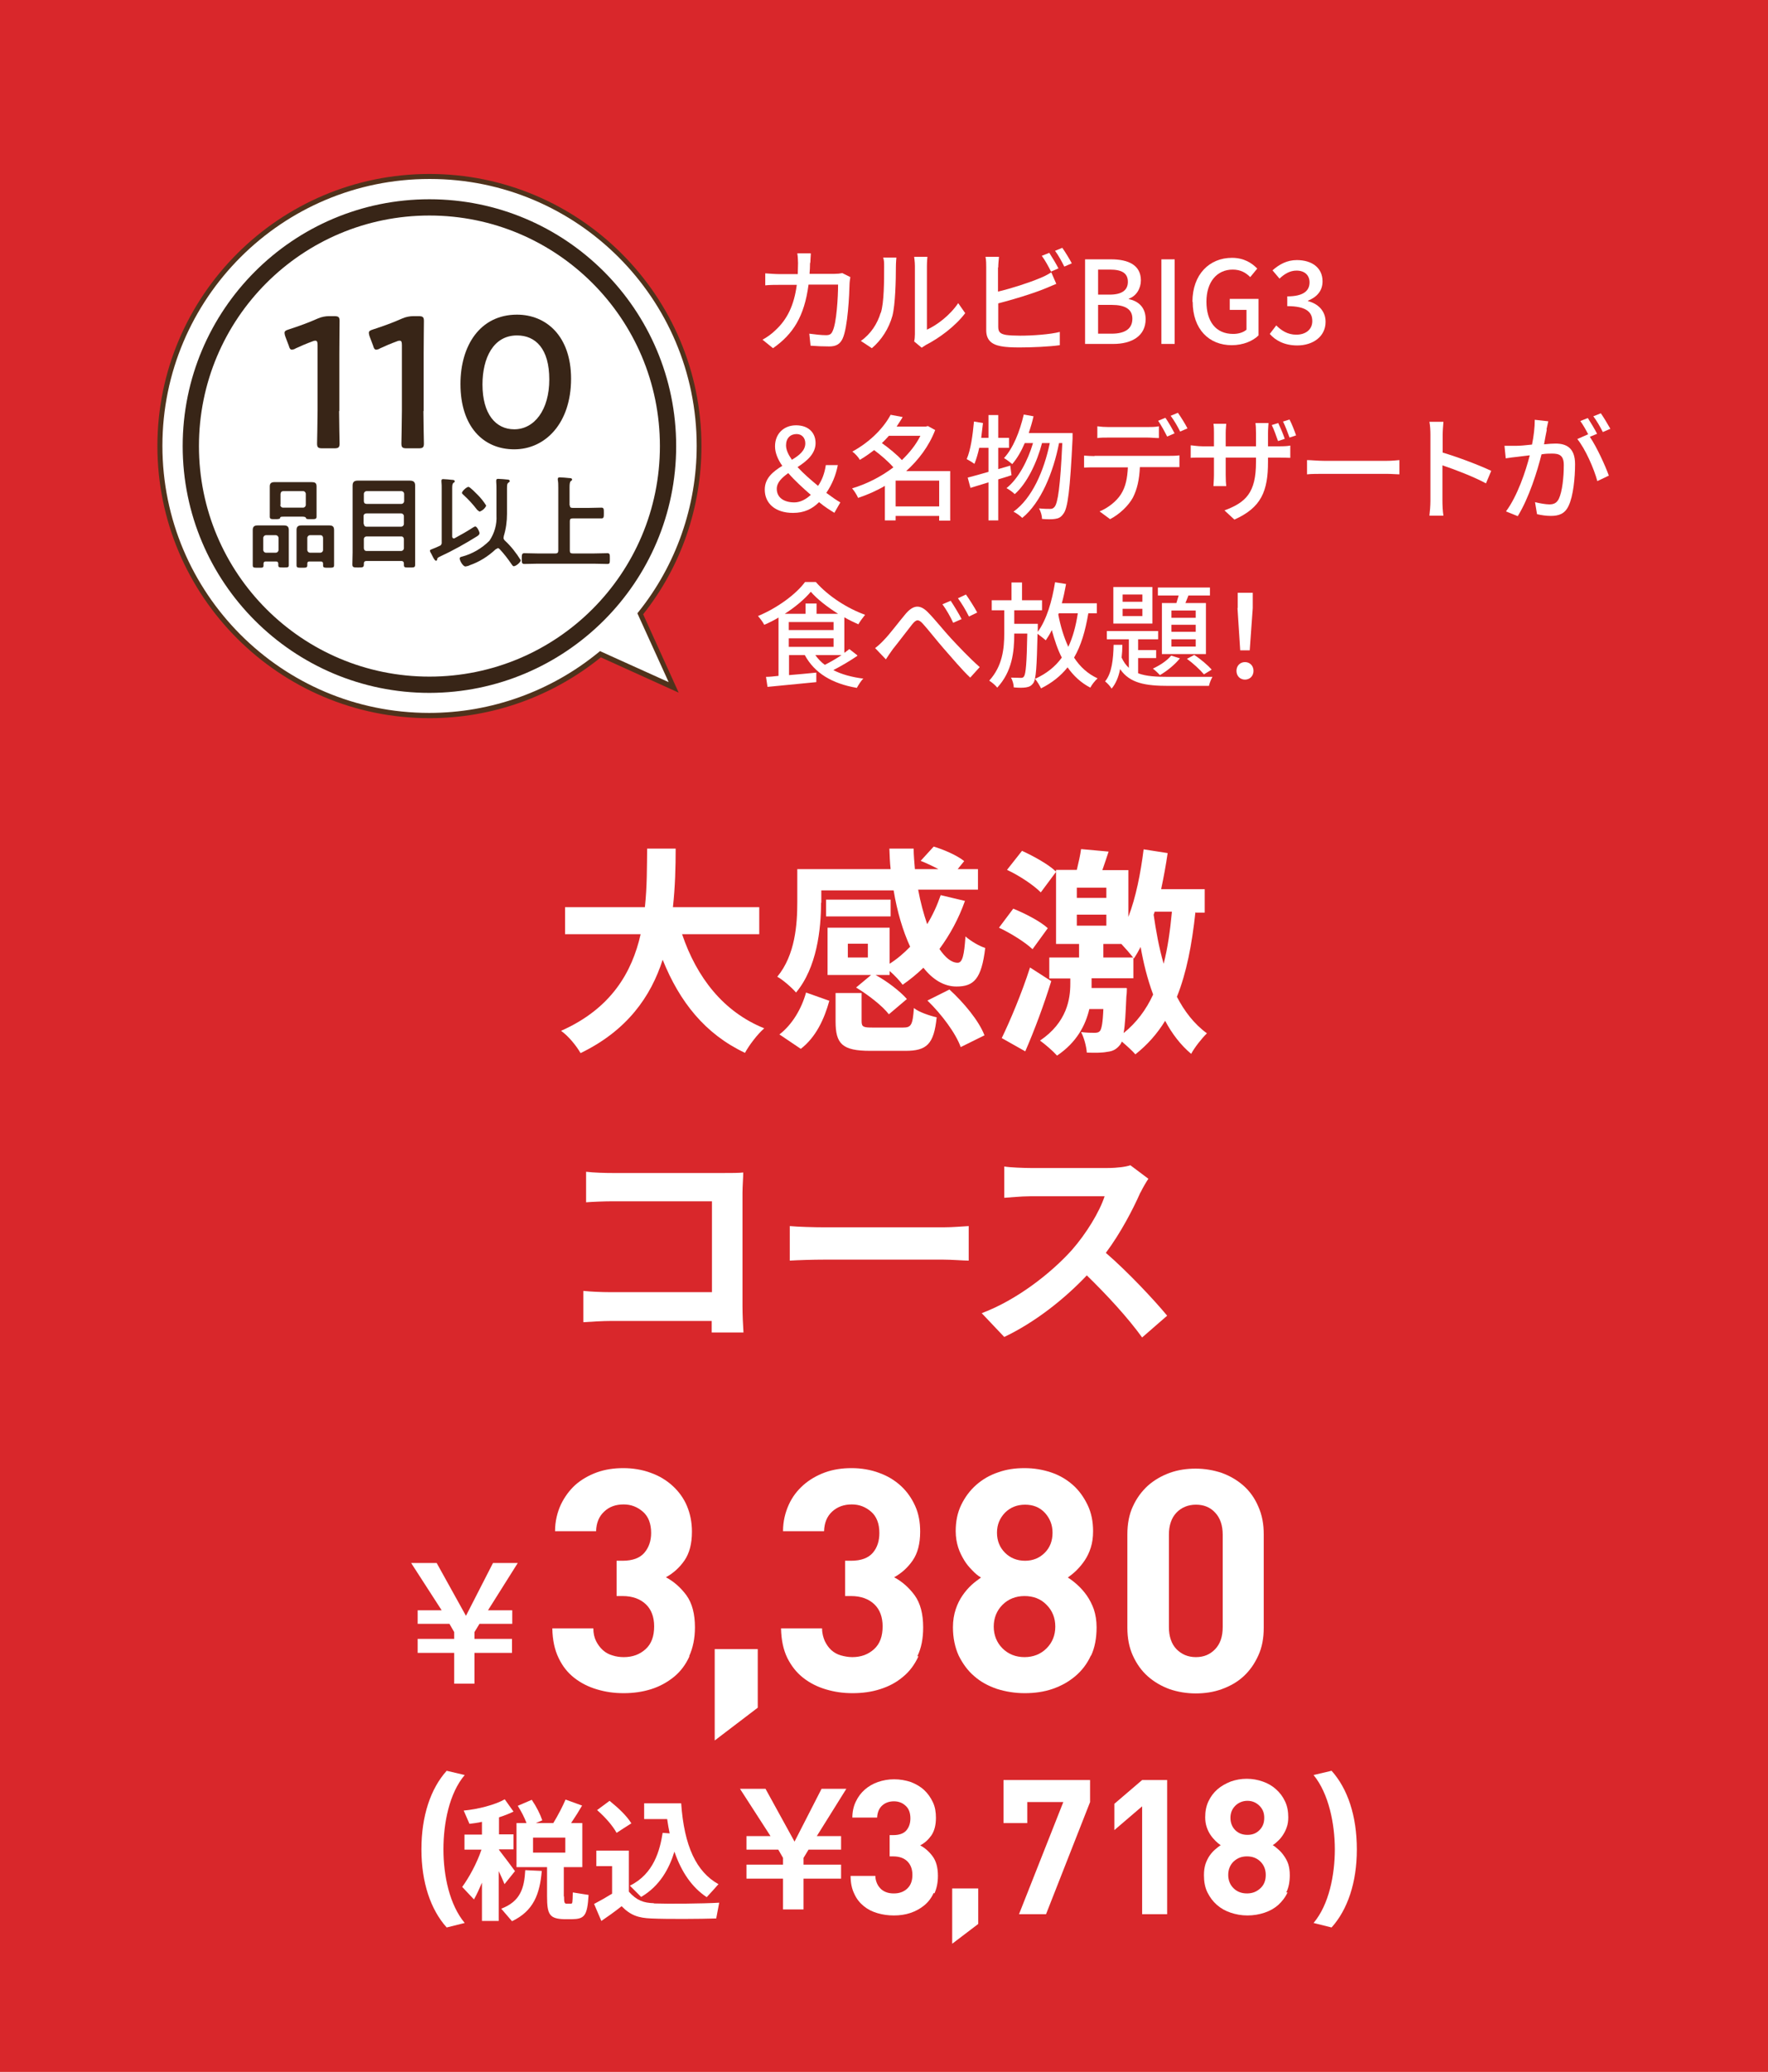 <?xml version="1.0" encoding="UTF-8"?><svg id="_レイヤー_2" xmlns="http://www.w3.org/2000/svg" xmlns:xlink="http://www.w3.org/1999/xlink" viewBox="0 0 70.65 82.77"><defs><style>.cls-1{fill:#50321b;}.cls-1,.cls-2,.cls-3,.cls-4,.cls-5{stroke-width:0px;}.cls-6{isolation:isolate;}.cls-2{fill:none;}.cls-7{clip-path:url(#clippath);}.cls-3{fill:#d9272b;}.cls-4{fill:#382517;}.cls-5{fill:#fff;}</style><clipPath id="clippath"><rect class="cls-2" x="6.3" y="6.95" width="21.74" height="21.74"/></clipPath></defs><g id="_レイヤー_2-2"><rect class="cls-3" width="70.65" height="82.77"/><g id="_大感激_コース" class="cls-6"><g class="cls-6"><path class="cls-5" d="M27.26,37.33c.58,1.71,1.64,3.09,3.28,3.75-.26.22-.61.68-.77.98-1.59-.75-2.61-2.03-3.29-3.72-.47,1.47-1.42,2.83-3.28,3.73-.17-.29-.47-.67-.78-.89,2.01-.89,2.84-2.35,3.18-3.86h-3.02v-1.08h3.19c.09-.82.08-1.62.09-2.34h1.14c0,.72-.02,1.53-.11,2.34h3.45v1.08h-3.09Z"/><path class="cls-5" d="M32.81,36.05c0,1.08-.17,2.61-1,3.6-.15-.18-.55-.53-.75-.63.72-.87.8-2.1.8-2.98v-1.32h3.73c-.03-.27-.04-.54-.05-.82h.97c0,.27.03.55.05.82h.94c-.23-.12-.48-.24-.71-.33l.52-.57c.41.12.95.36,1.22.58l-.26.32h.81v.82h-2.39c.09.5.22.97.36,1.38.22-.36.4-.75.54-1.16l.97.23c-.25.71-.6,1.35-1.02,1.92.24.35.48.55.73.55.19,0,.26-.3.31-1.05.22.19.54.38.79.46-.15,1.25-.46,1.54-1.15,1.54-.5,0-.95-.28-1.32-.75-.26.25-.54.48-.83.68-.11-.15-.32-.38-.52-.55v.16h-.56c.46.25.98.65,1.25.96l-.72.61c-.25-.33-.83-.78-1.31-1.07l.6-.5h-1.74v-1.89h2.48v1.44c.3-.19.57-.42.82-.68-.29-.63-.52-1.4-.66-2.25h-2.89v.51ZM31.14,41.33c.52-.4.89-1.03,1.07-1.68l.93.33c-.2.73-.54,1.46-1.14,1.92l-.86-.58ZM35.59,36.61h-2.58v-.67h2.58v.67ZM36.08,41.05c.33,0,.39-.09.44-.78.19.16.64.31.91.37-.11,1.08-.4,1.34-1.25,1.34h-1.4c-1.13,0-1.39-.28-1.39-1.18v-1.13h1.04v1.12c0,.24.07.26.47.26h1.19ZM34.68,37.7h-.8v.55h.8v-.55ZM37.94,39.53c.57.52,1.18,1.25,1.4,1.83l-.95.47c-.19-.54-.76-1.31-1.33-1.86l.88-.44Z"/><path class="cls-5" d="M41.26,37.92c-.28-.27-.87-.64-1.34-.86l.57-.76c.47.19,1.09.51,1.38.78l-.61.84ZM42.01,39.19c-.29.94-.67,1.96-1.04,2.81l-.94-.53c.33-.68.8-1.79,1.13-2.82l.84.54ZM47.77,36.43c-.14,1.32-.36,2.44-.74,3.39.3.58.69,1.09,1.2,1.46-.19.18-.5.57-.63.82-.42-.35-.77-.81-1.04-1.32-.32.52-.71.96-1.19,1.34-.1-.12-.34-.34-.54-.51-.03.06-.05.11-.09.15-.14.17-.29.24-.5.26-.18.04-.48.04-.81.03-.02-.25-.11-.6-.23-.82.25.03.43.03.54.03s.17-.02.22-.08c.06-.09.11-.32.13-.87h-.56c-.15.64-.5,1.33-1.29,1.86-.16-.18-.46-.44-.68-.6,1.08-.73,1.21-1.67,1.21-2.27v-.21h-.84v-.84h1.19v-.54h-.92v-2.88l-.61.82c-.27-.28-.87-.68-1.35-.9l.6-.76c.46.21,1.06.54,1.36.83v-.07h.83c.07-.29.14-.6.17-.83l1.1.1c-.08.25-.17.51-.25.74h1.04v1.87c.3-.78.49-1.74.61-2.7l.96.15c-.07.48-.16.97-.26,1.44h1.74v.94h-.36ZM43.03,35.87h1.18v-.41h-1.18v.41ZM43.03,36.98h1.18v-.44h-1.18v.44ZM45.03,39.48s0,.22-.02.33c-.03.67-.05,1.14-.11,1.46.51-.41.9-.93,1.18-1.54-.23-.62-.39-1.27-.5-1.9-.09.17-.18.33-.27.46l-.02-.03v.82h-1.67v.39h1.39ZM44.09,38.25h1.19c-.11-.14-.31-.37-.47-.54h-.72v.54ZM46.14,36.43l-.04.11c.09.62.21,1.31.4,1.96.16-.62.26-1.32.33-2.08h-.7Z"/></g><g class="cls-6"><path class="cls-5" d="M24.51,46.86h4.42c.25,0,.62,0,.77-.02,0,.2-.03.55-.03.81v4.54c0,.31.02.77.04,1.04h-1.27c0-.14,0-.29,0-.46h-4c-.34,0-.84.03-1.13.05v-1.25c.31.03.7.05,1.1.05h4.04v-3.63h-3.94c-.37,0-.84.02-1.09.04v-1.22c.33.04.78.05,1.08.05Z"/><path class="cls-5" d="M32.97,49.03h4.71c.41,0,.8-.04,1.03-.05v1.38c-.21,0-.66-.04-1.03-.04h-4.71c-.5,0-1.09.02-1.41.04v-1.38c.32.03.96.05,1.41.05Z"/><path class="cls-5" d="M45.57,47.64c-.3.68-.79,1.62-1.38,2.41.87.75,1.93,1.88,2.45,2.51l-1,.87c-.57-.79-1.39-1.68-2.21-2.48-.93.98-2.1,1.89-3.3,2.46l-.9-.95c1.41-.53,2.77-1.6,3.6-2.52.58-.66,1.11-1.53,1.31-2.15h-2.97c-.37,0-.85.05-1.04.06v-1.25c.24.04.77.06,1.04.06h3.1c.38,0,.73-.05.9-.11l.72.54c-.07.1-.23.37-.31.54Z"/></g></g><g id="_カルビBIG3_名物デザートが_食べ放題_"><g class="cls-6"><path class="cls-5" d="M32.37,10.49c0,.16-.01.31-.02.45h.99c.12,0,.22-.01.32-.03l.32.16c-.01.08-.03.18-.03.23-.01.46-.07,1.78-.28,2.23-.1.21-.25.31-.53.31-.25,0-.51-.01-.75-.03l-.05-.48c.23.03.48.06.67.06.14,0,.21-.04.26-.16.16-.32.22-1.36.22-1.86h-1.18c-.17,1.28-.62,1.98-1.42,2.54l-.42-.34c.17-.09.37-.23.53-.39.45-.42.73-.97.84-1.8h-.7c-.17,0-.39,0-.56.02v-.48c.17.01.38.03.56.03h.74c0-.14.01-.29.01-.44,0-.1-.01-.29-.03-.39h.54c0,.11-.02.28-.02.39Z"/><path class="cls-5" d="M35.2,12.49c.13-.41.13-1.3.13-1.83,0-.16,0-.27-.04-.37h.53s-.02.21-.02.37c0,.52-.02,1.5-.14,1.96-.14.5-.43.96-.82,1.29l-.44-.29c.4-.28.66-.69.79-1.12ZM36.56,13.35v-2.72c0-.19-.03-.34-.03-.37h.53s-.02.18-.02.37v2.54c.4-.18.92-.57,1.25-1.06l.28.4c-.39.52-1.04,1-1.57,1.27-.08.05-.14.09-.17.11l-.3-.25c.02-.08.03-.18.03-.29Z"/><path class="cls-5" d="M39.88,10.69v.96c.54-.13,1.23-.35,1.68-.54.15-.06.29-.13.45-.23l.2.46c-.15.06-.33.14-.48.2-.49.2-1.26.43-1.84.58v.94c0,.22.1.28.31.32.14.02.35.03.57.03.48,0,1.2-.05,1.58-.15v.53c-.42.06-1.11.09-1.61.09-.28,0-.56-.01-.75-.05-.37-.07-.58-.25-.58-.64v-2.51c0-.11,0-.3-.03-.42h.54c-.01.12-.03.29-.03.42ZM42.3,10.72l-.3.13c-.09-.18-.24-.46-.37-.63l.3-.12c.11.17.28.45.37.63ZM42.83,10.52l-.3.13c-.1-.2-.24-.46-.37-.63l.29-.12c.12.17.29.45.38.62Z"/><path class="cls-5" d="M43.35,10.36h1.05c.69,0,1.19.23,1.19.84,0,.32-.18.63-.48.73v.02c.39.08.67.34.67.8,0,.67-.55.99-1.29.99h-1.13v-3.38ZM44.34,11.77c.51,0,.73-.19.73-.51,0-.35-.24-.49-.72-.49h-.47v1h.45ZM44.42,13.33c.53,0,.83-.19.83-.6,0-.38-.29-.55-.83-.55h-.54v1.15h.54Z"/><path class="cls-5" d="M46.41,10.36h.53v3.38h-.53v-3.38Z"/><path class="cls-5" d="M47.65,12.06c0-1.1.68-1.76,1.58-1.76.48,0,.8.21,1.01.43l-.28.34c-.17-.17-.38-.3-.7-.3-.63,0-1.05.49-1.05,1.28s.37,1.29,1.07,1.29c.21,0,.41-.06.53-.17v-.79h-.67v-.44h1.15v1.46c-.22.22-.61.39-1.07.39-.9,0-1.56-.63-1.56-1.74Z"/><path class="cls-5" d="M50.74,13.34l.26-.34c.2.2.45.37.8.37.38,0,.64-.21.64-.54,0-.36-.24-.6-1-.6v-.39c.67,0,.89-.24.89-.56,0-.29-.2-.47-.52-.47-.26,0-.48.13-.68.32l-.28-.33c.27-.24.58-.41.97-.41.61,0,1.03.31,1.03.85,0,.38-.23.63-.58.77v.02c.39.1.7.38.7.83,0,.59-.51.94-1.13.94-.53,0-.88-.21-1.1-.46Z"/></g><g class="cls-6"><path class="cls-5" d="M33.35,20.49c-.18-.11-.38-.23-.62-.43-.27.27-.59.43-1.04.43-.71,0-1.13-.38-1.13-.93,0-.46.33-.72.7-.95-.18-.26-.29-.52-.29-.78,0-.51.36-.84.84-.84s.78.28.78.71-.35.72-.72.96c.24.26.54.52.82.75.16-.23.26-.5.31-.83h.48c-.08.41-.23.77-.46,1.11.23.17.43.31.56.38l-.24.42ZM31.74,20.07c.23,0,.45-.11.66-.3-.32-.28-.64-.57-.9-.87-.25.18-.46.37-.46.63,0,.35.29.54.7.54ZM31.64,18.37c.3-.18.54-.37.54-.66,0-.21-.13-.37-.35-.37-.25,0-.42.17-.42.45,0,.18.09.37.23.57Z"/><path class="cls-5" d="M37.97,20.8h-.44v-.19h-1.74v.18h-.43v-1.38c-.34.2-.71.36-1.07.48-.05-.12-.16-.29-.24-.38.57-.17,1.15-.46,1.65-.84-.19-.22-.5-.49-.77-.69-.17.13-.36.27-.57.39-.06-.11-.2-.26-.3-.33.75-.41,1.27-.98,1.53-1.47l.48.09c-.07.13-.16.25-.24.38h1.17l.08-.02.29.16c-.25.65-.67,1.2-1.16,1.64h1.76v1.99ZM35.52,17.41c-.09.1-.18.2-.28.29.28.2.6.46.8.68.3-.29.56-.61.74-.97h-1.26ZM37.53,20.23v-1.03h-1.74v1.03h1.74Z"/><path class="cls-5" d="M40.43,18.98c-.18.06-.36.12-.54.17v1.64h-.39v-1.52l-.72.22-.11-.41c.23-.06.52-.14.83-.23v-.96h-.37c-.05.24-.12.46-.19.64-.07-.05-.23-.15-.31-.19.16-.37.24-.95.29-1.5l.36.06c-.02.2-.05.39-.07.59h.29v-.91h.39v.91h.43v.4h-.43v.85l.48-.14.05.38ZM42.86,17.32s0,.15,0,.2c-.1,2.06-.19,2.79-.37,3.01-.1.14-.19.18-.33.2-.12.02-.32.02-.52,0,0-.12-.05-.3-.12-.42.19.02.36.02.45.02.07,0,.12-.02.17-.08.13-.15.23-.8.31-2.55h-.13c-.23,1.18-.73,2.39-1.47,2.99-.08-.08-.23-.19-.35-.25.74-.53,1.22-1.63,1.45-2.74h-.31c-.2.77-.6,1.61-1.09,2.04-.08-.08-.22-.18-.33-.24.47-.37.85-1.09,1.06-1.8h-.33c-.14.33-.31.62-.5.84-.07-.06-.24-.19-.33-.24.37-.4.63-1.06.79-1.74l.39.07c-.05.23-.12.45-.19.67h1.75Z"/><path class="cls-5" d="M43.73,18.21h3.01c.1,0,.27,0,.39-.02v.47c-.11,0-.27,0-.39,0h-1.19c-.02.49-.11.89-.28,1.22-.17.31-.51.65-.91.86l-.42-.31c.34-.14.67-.4.85-.68.2-.31.26-.67.28-1.08h-1.33c-.14,0-.29,0-.42.01v-.48c.13.01.28.02.42.02ZM44.3,17.06h1.55c.14,0,.32,0,.46-.03v.47c-.15,0-.31-.02-.46-.02h-1.55c-.16,0-.33,0-.45.02v-.47c.14.02.29.03.45.03ZM46.94,17.31l-.3.13c-.09-.18-.24-.46-.36-.63l.29-.12c.12.17.28.45.37.63ZM47.46,17.11l-.3.13c-.1-.2-.25-.46-.38-.63l.29-.12c.12.17.3.46.38.62Z"/><path class="cls-5" d="M49.32,20.75l-.39-.36c.86-.32,1.26-.71,1.26-1.93v-.18h-1.21v.69c0,.18.01.38.02.45h-.51c0-.06.02-.26.02-.45v-.69h-.45c-.22,0-.4,0-.48.01v-.5c.06,0,.27.04.48.04h.45v-.53c0-.11,0-.25-.02-.37h.51c0,.06-.02.2-.02.37v.53h1.21v-.53c0-.18-.01-.34-.02-.4h.52c0,.06-.02.22-.02.4v.53h.43c.23,0,.37-.01.46-.03v.49c-.07,0-.23-.01-.46-.01h-.43v.16c0,1.19-.27,1.84-1.35,2.32ZM51.34,17.53l-.27.09c-.07-.2-.16-.46-.25-.64l.26-.08c.08.17.2.45.26.63ZM51.8,17.39l-.27.09c-.07-.2-.17-.46-.26-.64l.26-.08c.09.17.2.45.26.63Z"/><path class="cls-5" d="M52.91,18.41h2.5c.22,0,.4-.02.51-.03v.57c-.1,0-.31-.02-.51-.02h-2.5c-.25,0-.53,0-.68.02v-.57c.15,0,.44.03.68.03Z"/><path class="cls-5" d="M57.16,17.36c0-.15-.01-.36-.04-.51h.56c-.01.15-.03.35-.03.51v.72c.61.18,1.48.51,1.94.73l-.21.5c-.48-.26-1.23-.55-1.74-.72v1.42c0,.14.01.42.04.59h-.56c.02-.16.04-.41.04-.59v-2.66Z"/><path class="cls-5" d="M61.81,17.17c-.03.14-.07.36-.11.58.19-.02.36-.03.46-.03.44,0,.78.18.78.82,0,.54-.07,1.28-.26,1.67-.15.32-.39.4-.71.4-.18,0-.39-.03-.55-.07l-.08-.48c.19.05.44.09.57.09.16,0,.29-.04.38-.22.14-.29.2-.87.2-1.35,0-.39-.18-.46-.47-.46-.1,0-.25,0-.42.03-.17.68-.5,1.74-.95,2.47l-.47-.19c.46-.62.79-1.61.95-2.24-.21.02-.39.05-.5.06-.12.01-.33.04-.46.06l-.05-.5c.15,0,.29,0,.45,0,.15,0,.4-.02.65-.05.07-.34.11-.69.11-.99l.54.06c-.02.1-.05.22-.07.32ZM63.82,17.33l-.29.12c.28.41.62,1.16.76,1.55l-.46.22c-.13-.49-.48-1.29-.8-1.68l.43-.19s.01.02.02.03c-.09-.18-.22-.41-.33-.56l.3-.12c.11.17.28.45.37.63ZM64.35,17.13l-.3.13c-.1-.2-.25-.46-.38-.63l.3-.12c.12.17.29.46.38.62Z"/></g><g class="cls-6"><path class="cls-5" d="M34.26,26.2c-.29.2-.65.41-.96.57.33.17.73.28,1.2.34-.09.08-.2.26-.26.37-.99-.17-1.69-.59-2.08-1.31h-.63v.8c.34-.03.72-.06,1.09-.1v.38c-.69.07-1.43.14-1.95.19l-.06-.4c.15,0,.31-.02.5-.04v-2.33c-.18.11-.38.21-.57.29-.05-.1-.16-.25-.25-.35.77-.32,1.52-.87,1.88-1.36h.43c.5.57,1.27,1.06,1.97,1.31-.09.11-.2.26-.27.38-.18-.08-.37-.17-.56-.28v1.42c.07-.05.14-.1.2-.15l.32.25ZM33.49,24.52c-.43-.27-.83-.58-1.09-.88-.24.29-.62.61-1.04.88h.83v-.41h.44v.41h.86ZM31.52,25.17h1.79v-.32h-1.79v.32ZM31.52,25.84h1.79v-.34h-1.79v.34ZM32.58,26.17c.11.15.23.28.38.39.22-.11.46-.25.67-.39h-1.05Z"/><path class="cls-5" d="M35.32,25.57c.23-.23.6-.73.88-1.06.29-.33.55-.38.87-.06.29.29.65.75.94,1.06.29.31.71.76,1.14,1.14l-.38.42c-.34-.32-.73-.79-1.04-1.14-.29-.33-.64-.78-.85-1.01-.18-.2-.27-.17-.42.01-.2.25-.56.73-.78,1-.1.14-.21.3-.28.41l-.43-.45c.13-.1.23-.19.36-.33ZM38.43,24.73l-.34.15c-.12-.26-.27-.52-.43-.74l.33-.14c.12.18.33.52.44.74ZM39.05,24.47l-.33.16c-.13-.26-.28-.51-.44-.73l.32-.15c.12.17.34.51.45.72Z"/><path class="cls-5" d="M43.49,24.5c-.12.71-.29,1.29-.57,1.77.24.37.55.65.94.83-.1.09-.23.25-.29.37-.37-.19-.67-.47-.91-.81-.27.34-.62.62-1.06.84-.04-.09-.16-.29-.24-.38.46-.21.81-.49,1.07-.85-.17-.33-.29-.7-.4-1.1-.07.15-.16.29-.24.41-.07-.06-.23-.19-.33-.26-.03,1.33-.06,1.82-.17,1.97-.08.11-.16.15-.29.17-.11.02-.3.02-.49,0,0-.12-.05-.28-.11-.39.17,0,.32.01.39.01.06,0,.1-.01.13-.06.07-.1.11-.52.13-1.71h-.52c0,.75-.09,1.52-.68,2.16-.07-.09-.21-.21-.32-.28.53-.58.6-1.28.6-1.89v-.92h-.5v-.4h.79v-.71h.42v.71h.8v.4h-1.11v.54h.94s0,.13,0,.18v.14c.35-.48.57-1.22.69-1.98l.44.07c-.05.27-.1.52-.17.77h1.4v.4h-.33ZM42.29,24.55c.09.47.22.9.4,1.29.18-.38.3-.82.38-1.34h-.76l-.02.05Z"/><path class="cls-5" d="M45.49,26.9c.32.12.73.14,1.22.14.25,0,1.43,0,1.74,0-.05.09-.12.25-.14.36h-1.6c-.93,0-1.56-.1-1.95-.67-.06.31-.17.58-.34.78-.05-.09-.17-.22-.26-.29.27-.32.33-.9.34-1.46h.35c0,.17-.01.34-.03.51.08.17.17.3.29.41v-1.14h-.88v-.33h2.05v.33h-.8v.43h.72v.32h-.72v.6ZM46.05,24.91h-1.56v-1.46h1.56v1.46ZM45.65,23.75h-.79v.29h.79v-.29ZM45.65,24.32h-.79v.29h.79v-.29ZM47.15,26.3c-.2.25-.52.51-.8.67-.06-.07-.2-.2-.28-.26.28-.13.57-.32.73-.52l.35.11ZM47.01,24.09c.03-.1.06-.2.09-.3h-.83v-.32h2.08v.32h-.86c-.04.1-.08.21-.12.3h.82v2.04h-1.76v-2.04h.58ZM47.78,24.39h-.97v.29h.97v-.29ZM47.78,24.96h-.97v.28h.97v-.28ZM47.78,25.54h-.97v.29h.97v-.29ZM47.73,26.17c.25.16.54.41.69.58l-.31.19c-.15-.18-.44-.45-.68-.62l.3-.16Z"/><path class="cls-5" d="M49.41,26.8c0-.21.15-.35.34-.35s.34.14.34.35-.15.35-.34.35-.34-.14-.34-.35ZM49.46,24.29v-.61s.6,0,.6,0v.61s-.12,1.69-.12,1.69h-.38l-.11-1.69Z"/></g></g><g id="_グループ_5190"><g class="cls-7"><g id="_グループ_5190-2"><path id="_パス_14926" class="cls-5" d="M25.58,24.52c3.7-4.65,2.92-11.42-1.73-15.11-4.65-3.7-11.42-2.92-15.11,1.73-3.7,4.65-2.92,11.42,1.73,15.11,3.97,3.16,9.61,3.11,13.53-.11l2.92,1.33-1.33-2.94Z"/><path id="_パス_14927" class="cls-1" d="M17.16,28.69c-6,0-10.87-4.87-10.87-10.87s4.87-10.87,10.87-10.87,10.87,4.87,10.87,10.87c0,2.44-.81,4.81-2.33,6.72l1.42,3.13-3.11-1.41c-1.94,1.57-4.35,2.43-6.84,2.43M17.16,7.15c-5.89,0-10.67,4.77-10.67,10.66,0,5.89,4.77,10.67,10.66,10.67,2.47,0,4.87-.86,6.78-2.43l.05-.04.06.03,2.68,1.21-1.25-2.75.04-.05c1.51-1.88,2.33-4.23,2.33-6.64,0-5.89-4.78-10.66-10.66-10.66"/><path id="_パス_14928" class="cls-5" d="M26.7,17.82c0,5.27-4.27,9.53-9.54,9.53-5.27,0-9.53-4.27-9.53-9.54,0-5.27,4.27-9.53,9.53-9.53,5.27,0,9.54,4.27,9.54,9.54"/><path id="_パス_14929" class="cls-4" d="M17.16,27.68c-5.44,0-9.86-4.41-9.86-9.86,0-5.44,4.41-9.86,9.86-9.86,5.44,0,9.86,4.41,9.86,9.86h0c0,5.44-4.42,9.85-9.86,9.86M17.16,8.61c-5.09,0-9.21,4.12-9.21,9.21,0,5.09,4.12,9.21,9.21,9.21,5.09,0,9.21-4.12,9.21-9.21h0c0-5.09-4.13-9.21-9.21-9.21"/><path id="_パス_14930" class="cls-4" d="M13.55,16.41c0,.43.02,1.22.02,1.31,0,.16-.05.19-.22.19h-.46c-.17,0-.22-.03-.22-.19,0-.09.02-.88.02-1.31v-2.62c0-.13-.02-.18-.09-.18-.04,0-.08.01-.12.03-.22.08-.48.19-.67.28-.04.03-.09.04-.14.05-.07,0-.1-.05-.13-.16l-.14-.37s-.03-.09-.03-.14c0-.07.04-.1.17-.14.4-.13.79-.27,1.17-.44.14-.06.29-.09.44-.09h.2c.17,0,.22.03.22.19,0,.11-.01.88-.01,1.31v2.3Z"/><path id="_パス_14931" class="cls-4" d="M16.92,16.41c0,.43.02,1.22.02,1.31,0,.16-.05.19-.22.19h-.46c-.17,0-.22-.03-.22-.19,0-.09.02-.88.02-1.31v-2.62c0-.13-.02-.18-.09-.18-.04,0-.08.01-.12.03-.22.08-.48.19-.67.28-.04.03-.09.04-.14.05-.07,0-.1-.05-.13-.16l-.14-.37s-.03-.09-.03-.14c0-.07.04-.1.17-.14.4-.13.79-.27,1.17-.44.14-.06.29-.09.44-.09h.2c.17,0,.22.03.22.19,0,.11-.01.88-.01,1.31v2.3Z"/><path id="_パス_14932" class="cls-4" d="M22.82,15.13c0,1.78-1.03,2.82-2.27,2.82s-2.15-.91-2.15-2.61c0-1.53.78-2.77,2.26-2.77,1.17,0,2.16.86,2.16,2.56M19.28,15.36c0,1.17.52,1.79,1.27,1.79.8,0,1.4-.77,1.4-1.99s-.54-1.76-1.29-1.76c-.95,0-1.38.91-1.38,1.96"/><path id="_パス_14933" class="cls-4" d="M11.12,22.52c0-.06-.03-.09-.09-.09h-.41c-.06,0-.09.03-.09.09v.07c0,.1-.05.09-.22.09s-.21,0-.21-.1c0-.13,0-.25,0-.38v-.72c0-.1,0-.21,0-.31,0-.14.07-.18.2-.18.1,0,.2,0,.29,0h.46c.1,0,.2,0,.29,0,.13,0,.2.04.2.18,0,.1,0,.21,0,.31v.72c0,.13,0,.25,0,.38,0,.09-.04.09-.21.09s-.21,0-.21-.09v-.07ZM11.02,22.08c.06,0,.11-.05.11-.11v-.48c0-.06-.05-.11-.11-.11h-.39c-.06,0-.11.05-.11.11v.48c0,.06.05.11.11.11h.39ZM11.34,20.64c-.1,0-.14,0-.15.06,0,.03-.09.04-.15.04h-.05c-.15,0-.21,0-.21-.1s0-.19,0-.29v-.64c0-.09,0-.19,0-.28,0-.14.08-.17.2-.17.11,0,.21,0,.31,0h.84c.1,0,.2,0,.31,0,.13,0,.21.02.21.17,0,.09,0,.19,0,.28v.65c0,.09,0,.19,0,.28,0,.1-.06.1-.21.1-.19,0-.2,0-.22-.06-.02-.04-.11-.04-.14-.04h-.74ZM11.2,20.17c0,.06.05.11.11.11h.8c.06,0,.11-.05.11-.11,0,0,0,0,0,0v-.44c0-.06-.05-.11-.1-.11,0,0,0,0,0,0h-.8c-.07,0-.1.04-.11.11v.44ZM12.81,22.43h-.44c-.07,0-.09.03-.09.09v.06c0,.1-.05.1-.21.1-.18,0-.22,0-.22-.1,0-.13,0-.25,0-.38v-.72c0-.1,0-.21,0-.31,0-.14.07-.18.2-.18.1,0,.2,0,.3,0h.51c.1,0,.19,0,.29,0,.14,0,.2.04.2.19,0,.1,0,.2,0,.3v.72c0,.13,0,.25,0,.38,0,.1-.05.1-.22.1s-.22,0-.22-.09c0-.02,0-.04,0-.07,0-.06-.03-.09-.09-.09M12.8,22.08c.06,0,.11-.05.11-.11,0,0,0,0,0,0v-.48c0-.06-.04-.11-.1-.11,0,0,0,0,0,0h-.42c-.06,0-.11.05-.11.11v.48c0,.06.05.11.11.11h.42Z"/><path id="_パス_14934" class="cls-4" d="M16.14,22.52c0-.08-.04-.11-.11-.11h-1.38c-.07,0-.11.03-.11.1v.04c0,.12-.05.12-.23.12-.17,0-.23,0-.23-.12,0-.16.01-.32.01-.48v-2.28c0-.13,0-.26,0-.39,0-.15.07-.2.21-.2.12,0,.23,0,.35,0h1.37c.12,0,.23,0,.35,0,.15,0,.22.05.22.2,0,.13,0,.26,0,.39v2.28c0,.16,0,.32,0,.48,0,.13-.05.12-.23.12h-.07c-.1,0-.15,0-.15-.1v-.06ZM16.04,20.13c.06,0,.11-.05.11-.11,0,0,0,0,0,0v-.29c0-.06-.05-.11-.11-.11h-1.39c-.06,0-.11.05-.11.11,0,0,0,0,0,0v.29c0,.07.04.11.11.11h1.39ZM14.54,20.93c0,.06.04.11.1.11,0,0,0,0,0,0h1.39c.06,0,.11-.05.11-.11v-.31c0-.06-.05-.11-.11-.11h-1.39c-.06,0-.11.04-.11.1,0,0,0,0,0,0v.31ZM14.54,21.9c0,.06.04.11.1.11,0,0,0,0,0,0h1.39c.06,0,.11-.05.11-.11v-.36c0-.06-.04-.11-.1-.11,0,0,0,0,0,0h-1.39c-.05,0-.1.03-.11.09,0,0,0,.01,0,.02v.36Z"/><path id="_パス_14935" class="cls-4" d="M18.89,21.08s.06-.04.1-.05c.07,0,.17.2.17.27,0,.06-.05.09-.09.12-.48.3-.98.58-1.5.82-.08.04-.09.05-.1.1,0,.03-.01.06-.05.06-.04,0-.1-.1-.14-.19-.02-.03-.03-.06-.04-.08-.03-.04-.05-.08-.06-.13,0-.04.03-.04.15-.09.05-.02.13-.05.23-.1.07-.02.1-.09.09-.15v-2.15c0-.09,0-.18-.01-.27,0-.01,0-.03,0-.04,0-.05.03-.06.07-.06.06,0,.29.02.36.03.03,0,.1,0,.1.06,0,.03-.02.04-.05.06-.04.03-.05.1-.05.21v1.94s.01.07.06.07c.01,0,.03,0,.04-.01.24-.13.49-.27.72-.42M19.88,21.91s-.06.02-.08.04c-.3.28-.65.5-1.03.63-.05.03-.11.04-.17.05-.1,0-.23-.23-.23-.32,0-.05.04-.06.08-.07.42-.11.8-.33,1.11-.64.2-.3.3-.65.28-1.01v-1.03c0-.1,0-.21-.01-.31,0-.01,0-.03,0-.05,0-.06.03-.07.08-.07.06,0,.33.02.39.03.03,0,.07.02.07.06,0,.03-.03.04-.05.06-.05.03-.06.08-.06.23v1.02c0,.3-.04.6-.13.89,0,.02,0,.04-.01.06,0,.04.02.08.05.11.25.23.46.5.64.79,0,.08-.19.24-.28.24-.04,0-.06-.05-.08-.07-.15-.22-.31-.43-.49-.62-.02-.02-.05-.03-.07-.04M19.15,20.43s-.06-.04-.08-.06c-.17-.22-.35-.42-.55-.6-.02-.02-.06-.05-.06-.08,0-.07.19-.24.26-.24.06,0,.31.26.37.32.13.13.24.27.34.43-.05.11-.15.2-.27.24"/><path id="_パス_14936" class="cls-4" d="M22.77,20.18c0,.08.03.11.11.11h.67c.16,0,.32-.01.48-.01.1,0,.1.05.1.21,0,.17,0,.22-.1.22-.16,0-.32,0-.48,0h-.67c-.08,0-.11.03-.11.11v1.18c0,.08.03.11.11.11h.88c.17,0,.34-.01.51-.01.1,0,.1.05.1.21,0,.18,0,.22-.1.22-.17,0-.34-.01-.51-.01h-2.3c-.17,0-.34.01-.51.01-.1,0-.1-.06-.1-.21s0-.22.1-.22c.17,0,.34.01.51.01h.74c.08,0,.11-.04.11-.11v-2.51c0-.11,0-.23-.02-.32,0-.01,0-.03,0-.04,0-.05.04-.06.08-.06.06,0,.32.02.39.03.03,0,.1,0,.1.06,0,.03-.02.04-.05.06-.04.03-.05.12-.05.25v.73Z"/></g></g></g><path class="cls-5" d="M18.97,67.26h-.82v-1.23h-1.46v-.56h1.46v-.27l-.19-.33h-1.27v-.54h.96l-1.22-1.89h1.02l1.17,2.11,1.08-2.11h.99l-1.19,1.89h.97v.54h-1.31l-.2.33v.27h1.5v.56h-1.5v1.23Z"/><path class="cls-5" d="M27.55,66.17c-.15.33-.36.61-.62.82s-.56.38-.91.49-.71.16-1.1.16-.72-.05-1.06-.15-.64-.25-.91-.46-.48-.48-.63-.8c-.16-.33-.24-.72-.25-1.18h1.64c0,.2.04.37.11.51.07.14.16.26.27.36s.24.17.38.21c.15.05.3.07.46.07.35,0,.64-.11.87-.32.23-.21.34-.51.34-.91,0-.37-.11-.67-.33-.88s-.53-.33-.93-.33h-.24v-1.41h.24c.4,0,.69-.11.87-.32.18-.21.27-.48.27-.79,0-.37-.11-.66-.33-.85-.22-.19-.47-.29-.77-.29-.31,0-.57.09-.77.28-.21.19-.32.45-.33.79h-1.64c0-.4.09-.75.23-1.06.15-.31.34-.57.58-.79.24-.21.53-.38.86-.5.33-.12.69-.17,1.06-.17s.76.06,1.1.19c.34.12.63.3.87.52s.44.49.57.8.2.65.2,1.03c0,.48-.1.86-.3,1.15-.2.29-.45.51-.74.67.32.17.59.41.82.72.23.32.34.75.34,1.28,0,.44-.08.82-.23,1.15Z"/><path class="cls-5" d="M28.56,69.53v-3.65h1.72v2.34l-1.72,1.31Z"/><path class="cls-5" d="M36.7,66.17c-.15.33-.36.61-.62.82-.26.22-.56.38-.91.49-.34.11-.71.16-1.1.16s-.72-.05-1.06-.15-.64-.25-.91-.46c-.27-.21-.48-.48-.64-.8-.16-.33-.24-.72-.25-1.18h1.64c0,.2.05.37.11.51.07.14.15.26.26.36s.24.17.38.21.3.07.46.07c.35,0,.64-.11.87-.32.23-.21.34-.51.34-.91,0-.37-.11-.67-.33-.88s-.53-.33-.93-.33h-.24v-1.41h.24c.4,0,.69-.11.87-.32s.26-.48.26-.79c0-.37-.11-.66-.33-.85-.22-.19-.47-.29-.77-.29-.31,0-.57.09-.78.28-.21.19-.32.45-.33.79h-1.64c0-.4.09-.75.23-1.06s.34-.57.59-.79c.24-.21.53-.38.86-.5s.69-.17,1.06-.17.76.06,1.1.19c.34.12.63.3.87.52.24.22.43.49.57.8.14.31.2.65.2,1.03,0,.48-.1.86-.3,1.15-.2.29-.45.51-.74.67.32.17.59.41.82.72.23.32.34.75.34,1.28,0,.44-.07.82-.23,1.15Z"/><path class="cls-5" d="M43.59,66.14c-.15.33-.36.6-.62.82-.26.22-.56.39-.91.51-.35.12-.72.17-1.11.17s-.76-.06-1.11-.17c-.35-.12-.65-.28-.91-.51-.26-.22-.46-.5-.62-.82-.15-.33-.23-.71-.23-1.13,0-.27.04-.51.11-.72.07-.21.16-.39.27-.55s.23-.3.36-.42c.13-.12.26-.21.38-.3-.12-.07-.24-.17-.35-.29-.12-.12-.23-.25-.32-.4s-.18-.32-.24-.51-.1-.41-.1-.65c0-.39.07-.74.22-1.05s.35-.58.6-.8c.25-.22.54-.39.87-.5.33-.12.68-.17,1.06-.17s.73.06,1.06.17.62.28.87.5c.25.22.44.49.59.8.15.31.22.66.22,1.05,0,.24-.03.46-.09.65s-.14.36-.24.51c-.1.15-.21.28-.33.4s-.24.21-.35.29c.13.08.26.18.39.3.13.12.25.25.37.42.11.16.21.35.28.55.07.21.11.45.11.72,0,.43-.07.81-.22,1.13ZM41.82,64.11c-.23-.24-.53-.35-.88-.35s-.65.12-.88.35-.35.53-.35.87.12.64.35.87.53.35.88.35.65-.12.88-.35.35-.52.35-.87-.12-.64-.35-.87ZM41.75,60.43c-.21-.22-.47-.32-.79-.32s-.59.11-.8.32c-.21.22-.32.48-.32.8s.11.59.32.8c.21.21.48.32.8.32s.58-.11.79-.32c.21-.21.31-.48.31-.8s-.11-.58-.31-.8Z"/><path class="cls-5" d="M50.28,66.14c-.15.33-.34.6-.59.83s-.54.39-.87.51c-.33.12-.68.17-1.04.17s-.72-.06-1.04-.17c-.33-.12-.62-.29-.87-.51s-.45-.5-.6-.83c-.15-.33-.22-.7-.22-1.12v-3.72c0-.42.07-.8.22-1.12.15-.33.35-.6.6-.83.25-.22.54-.39.87-.51.33-.12.68-.17,1.04-.17s.71.06,1.04.17c.33.12.62.29.87.51.25.22.45.5.59.83.15.33.22.7.22,1.12v3.72c0,.42-.07.8-.22,1.12ZM48.86,61.31c0-.37-.1-.67-.3-.88-.2-.22-.46-.32-.77-.32s-.58.11-.78.32c-.2.21-.3.51-.3.88v3.69c0,.37.1.67.3.88.21.21.46.32.78.32s.57-.11.77-.32c.2-.21.3-.5.3-.88v-3.69Z"/><path class="cls-5" d="M16.84,73.88c0-1.34.37-2.43,1.01-3.14l.72.17c-.62.73-.85,1.93-.85,2.97s.24,2.21.85,2.94l-.72.18c-.64-.71-1.01-1.8-1.01-3.12h0Z"/><path class="cls-5" d="M20.57,74.76l-.41.51c-.06-.15-.14-.33-.23-.52v1.99h-.67v-1.53c-.11.25-.21.48-.32.67l-.47-.5c.27-.37.59-.95.77-1.49h-.68v-.6h.7v-.51c-.17.04-.34.06-.5.08l-.23-.53c.56-.05,1.26-.23,1.64-.45l.35.49c-.16.08-.36.16-.58.23v.68h.58v.6h-.58v.02c.23.3.49.64.64.85ZM21.65,74.74c-.08.93-.33,1.6-1.19,2.01l-.43-.5c.76-.29.92-.81.96-1.54l.65.03ZM22.54,75.76c0,.25.02.28.09.29h.18c.07,0,.07-.03.08-.45l.63.1c-.05.85-.17.96-.67.97h-.3c-.58-.02-.69-.17-.69-.91v-1.17h-1.22v-1.76h.4c-.08-.22-.21-.47-.35-.69l.56-.24c.19.28.34.58.42.82l-.26.11h.7c.2-.33.38-.68.49-.94l.66.24c-.12.21-.27.45-.44.7h.45v1.76h-.74v1.17ZM21.3,74.01h1.29v-.6h-1.29v.6Z"/><path class="cls-5" d="M26.13,76.04c.57.02,1.95.01,2.61-.03l-.12.63c-.64.02-1.96.03-2.6,0-.5-.02-.82-.12-1.18-.49-.29.23-.56.42-.81.59l-.29-.68c.21-.11.46-.25.72-.41v-1.1h-.63v-.62h1.3v1.64c.31.35.59.45,1,.46ZM24.37,71.95c.38.31.67.59.86.89-.21.13-.39.25-.59.38-.17-.3-.44-.61-.78-.91l.5-.37ZM26.76,73.24c-.04-.18-.07-.37-.1-.57h-.92v-.63h1.48c.12,1.72.61,2.74,1.49,3.23-.16.18-.31.35-.47.52-.58-.39-1-.98-1.29-1.82-.21.68-.58,1.37-1.33,1.81l-.45-.45c.96-.47,1.2-1.42,1.31-2.11l.27.02Z"/><path class="cls-5" d="M32.11,76.28h-.82v-1.23h-1.46v-.56h1.46v-.27l-.19-.33h-1.27v-.54h.96l-1.22-1.89h1.02l1.16,2.11,1.08-2.11h.99l-1.18,1.89h.97v.54h-1.3l-.2.33v.27h1.5v.56h-1.5v1.23Z"/><path class="cls-5" d="M37.31,75.62c-.09.2-.22.37-.38.5s-.34.23-.55.3c-.21.07-.43.1-.66.1s-.44-.03-.65-.09c-.21-.06-.39-.15-.55-.28s-.29-.29-.38-.49c-.1-.2-.15-.44-.15-.72h.99c0,.12.03.22.07.31s.1.16.16.22c.07.06.14.1.23.13.09.03.18.04.28.04.21,0,.39-.06.53-.19.14-.13.21-.31.21-.55,0-.23-.07-.41-.2-.54-.13-.13-.32-.2-.57-.2h-.14v-.85h.14c.24,0,.42-.06.53-.19.11-.13.16-.29.16-.48,0-.23-.07-.4-.2-.51-.13-.12-.29-.17-.46-.17-.19,0-.35.06-.47.17-.12.11-.19.27-.2.48h-.99c0-.24.05-.46.14-.64.09-.19.21-.35.36-.48.15-.13.32-.23.52-.3s.42-.11.65-.11.46.04.67.11c.2.08.38.18.53.32s.26.3.35.49.12.4.12.62c0,.29-.06.52-.18.7-.12.17-.27.31-.45.4.19.1.36.25.5.44.14.19.21.45.21.78,0,.27-.05.5-.14.7Z"/><path class="cls-5" d="M38.05,77.66v-2.22h1.04v1.42l-1.04.79Z"/><path class="cls-5" d="M41.8,76.47h-1.08l1.77-4.48h-1.44v.84h-.95v-1.72h3.46v.88l-1.76,4.48Z"/><path class="cls-5" d="M45.64,76.47v-4.31l-1.11.95v-1.05l1.11-.95h1v5.36h-1Z"/><path class="cls-5" d="M51.45,75.6c-.09.2-.22.36-.37.5-.16.14-.34.24-.55.31s-.44.11-.68.11-.46-.04-.67-.11-.39-.17-.55-.31-.28-.3-.38-.5-.14-.43-.14-.69c0-.17.02-.31.06-.44.04-.12.1-.24.16-.33.07-.1.14-.18.22-.25.08-.07.16-.13.23-.18-.07-.04-.14-.1-.21-.17-.07-.07-.14-.15-.2-.24-.06-.09-.11-.19-.15-.31-.04-.12-.06-.25-.06-.39,0-.24.04-.45.13-.64.09-.19.21-.35.36-.48.15-.13.33-.23.53-.31.2-.07.41-.11.64-.11s.44.04.64.11c.2.07.38.17.53.31.15.13.27.29.36.48.09.19.13.4.13.64,0,.15-.02.28-.06.39-.04.12-.09.22-.15.31-.06.09-.12.17-.2.24-.07.07-.14.13-.21.17.08.05.15.11.23.18s.15.15.22.25c.07.1.13.21.17.33.04.13.06.27.06.44,0,.26-.04.49-.14.69ZM50.37,74.37c-.14-.14-.32-.21-.54-.21s-.39.07-.54.21c-.14.14-.21.32-.21.53s.07.39.21.53.32.21.54.21.39-.07.54-.21.21-.32.21-.53-.07-.39-.21-.53ZM50.33,72.14c-.13-.13-.29-.2-.48-.2s-.36.07-.49.2c-.13.13-.19.29-.19.48s.06.36.19.49c.13.13.29.19.49.19s.35-.06.48-.19c.13-.13.19-.29.19-.49s-.06-.35-.19-.48Z"/><path class="cls-5" d="M54.22,73.89c0,1.31-.37,2.4-1.01,3.11l-.72-.18c.62-.73.85-1.93.85-2.94s-.24-2.23-.85-2.97l.72-.17c.64.71,1.01,1.8,1.01,3.14h0Z"/></g></svg>